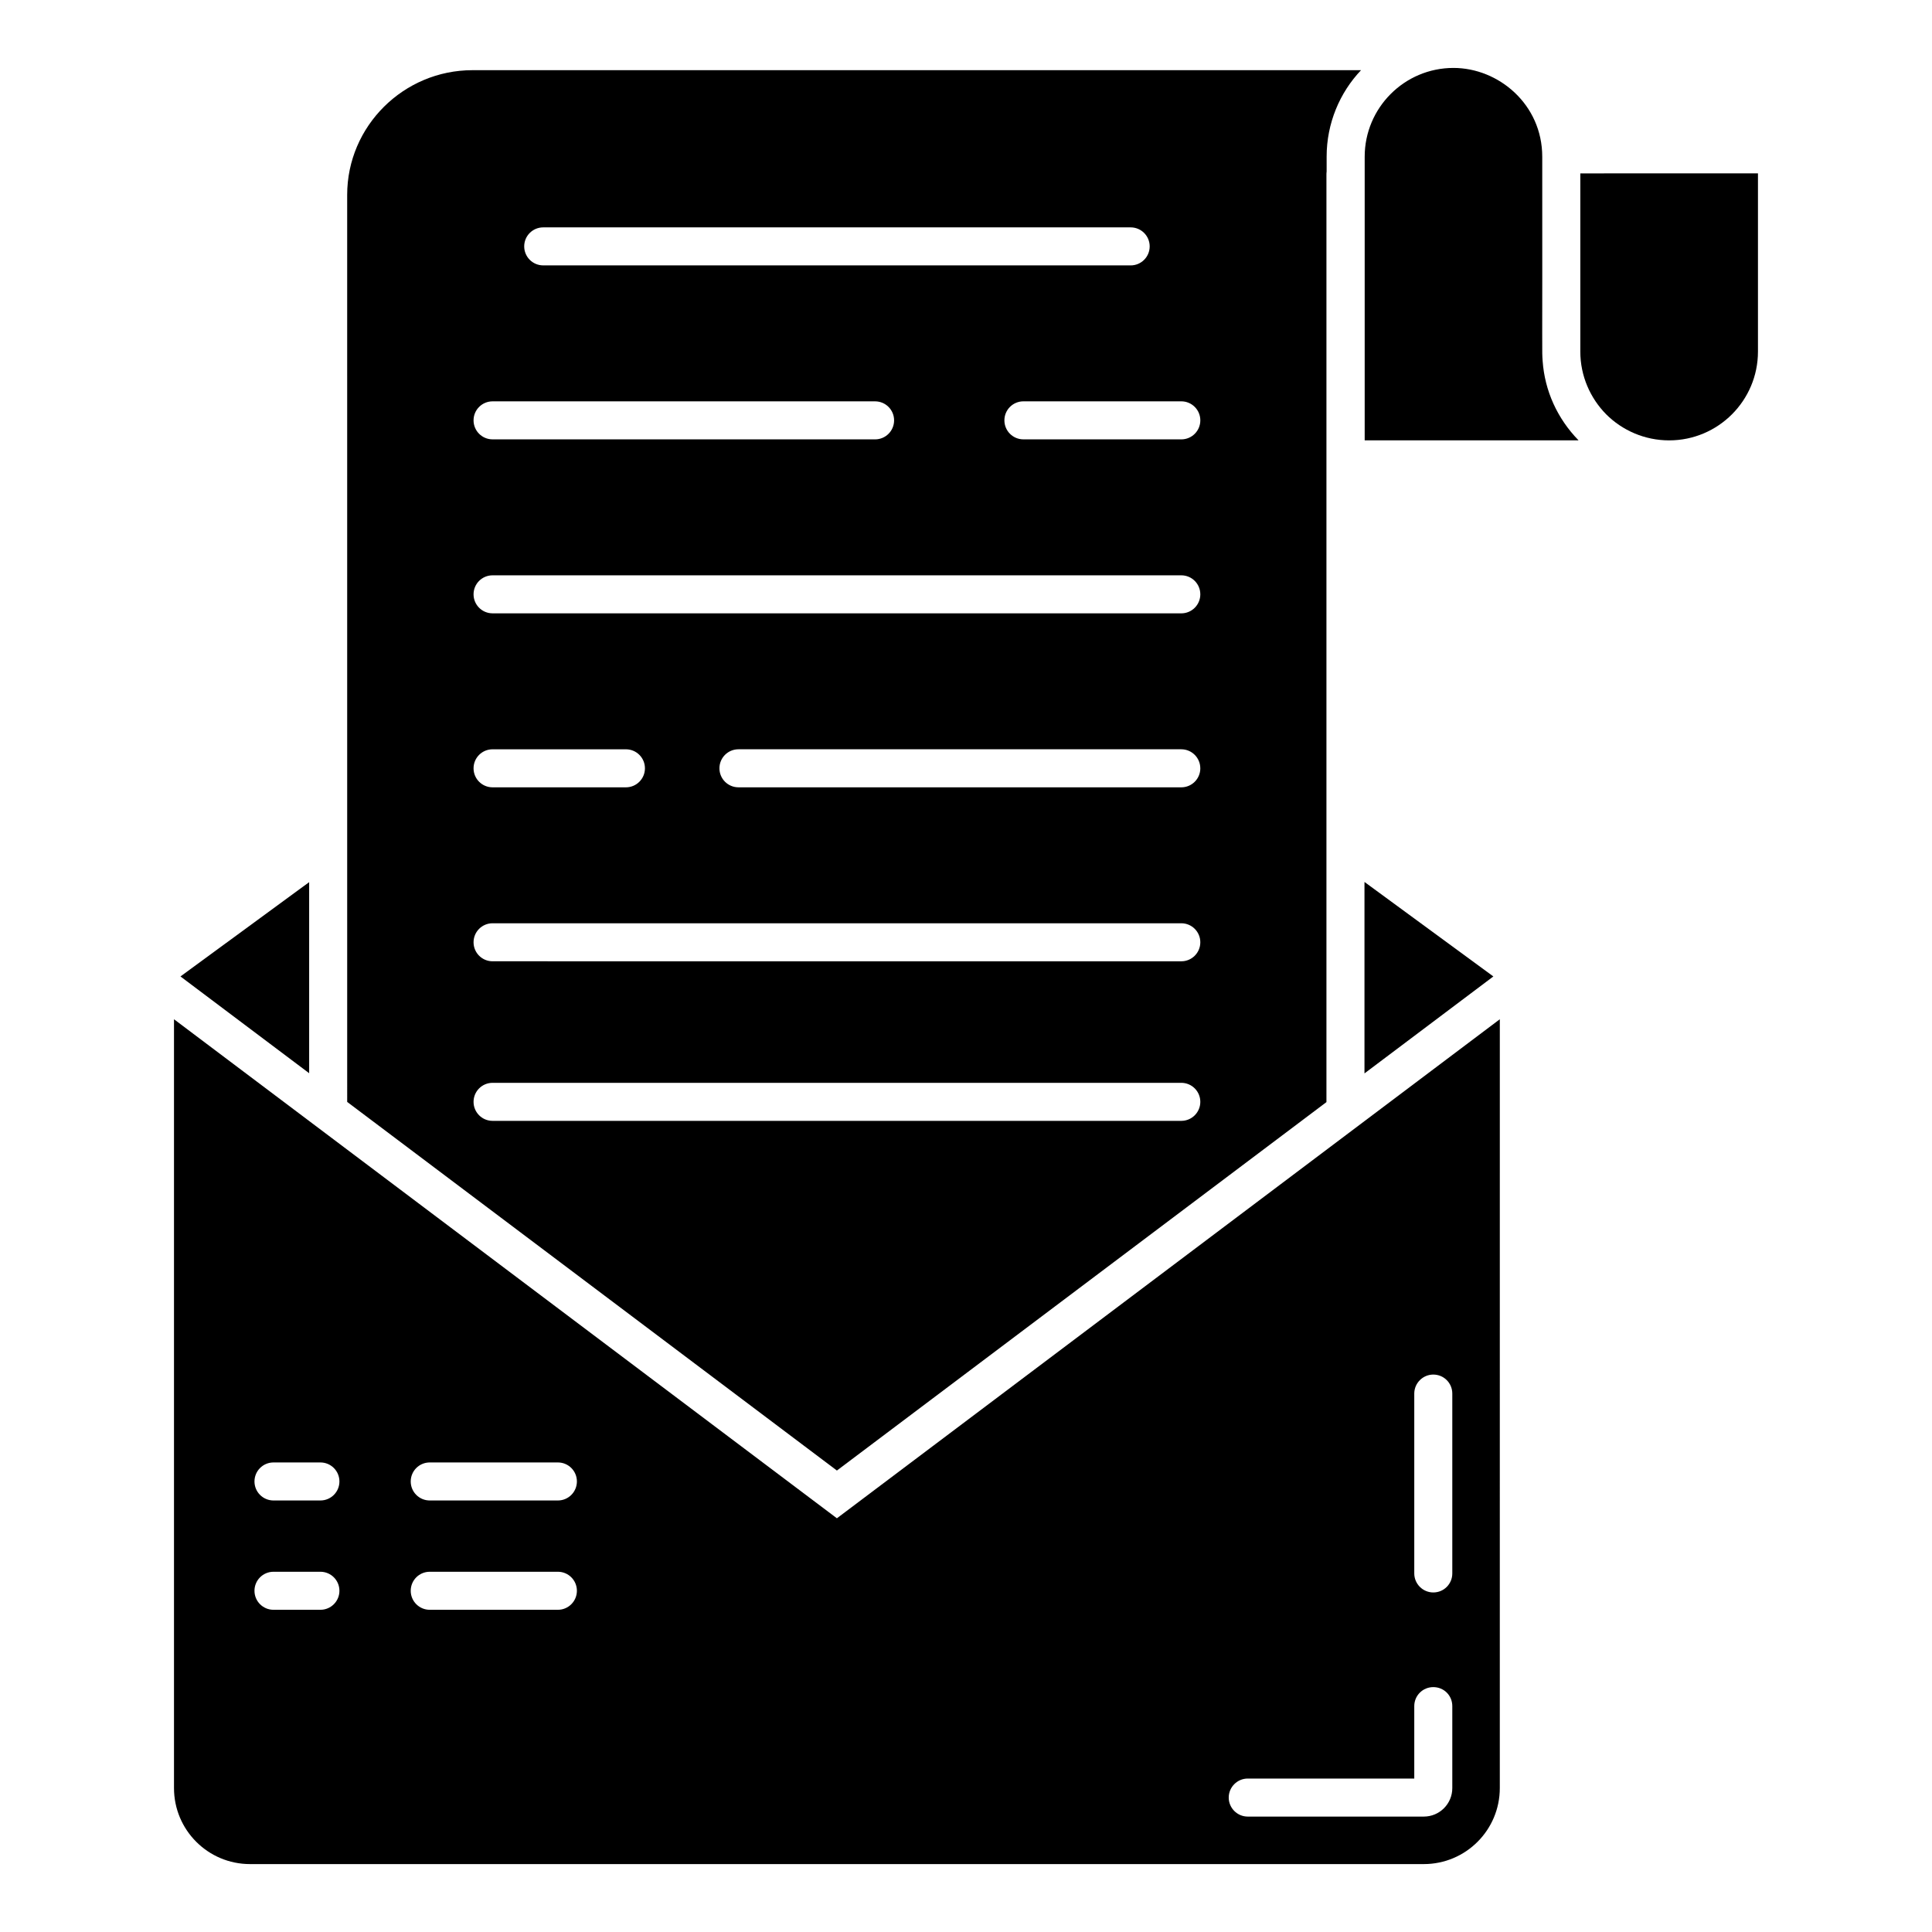 <?xml version="1.0" encoding="UTF-8"?>
<!-- Uploaded to: SVG Repo, www.svgrepo.com, Generator: SVG Repo Mixer Tools -->
<svg fill="#000000" width="800px" height="800px" version="1.1" viewBox="144 144 512 512" xmlns="http://www.w3.org/2000/svg">
 <g>
  <path d="m225.93 377.78-34.105 24.988 34.105 25.645z"/>
  <path d="m505.6 377.73v50.734l34.156-25.695z"/>
  <path d="m552.71 185.53c0-13.883-11.586-23.527-23.527-23.527-13 0-23.527 10.578-23.527 23.527v75.168h56.68c-5.644-5.793-8.969-13.152-9.523-21.059-0.207-3.266-0.051 1.73-0.102-54.109z"/>
  <path d="m562.8 189.95v47.219c0 6.496 2.656 12.363 6.844 16.621 4.262 4.262 10.199 6.914 16.695 6.914 12.992 0 23.539-10.547 23.539-23.539v-47.215z"/>
  <path d="m495.52 436.07v-245.66c0-0.301 0-0.656 0.051-0.957v-3.93c0-8.867 3.477-16.98 9.117-22.926h-235.48c-18.238 0-33.203 14.812-33.203 33.051l0.004 240.37 129.78 97.688zm-33.422-180.67c0 2.785-2.254 5.039-5.039 5.039l-41.844-0.004c-2.785 0-5.039-2.254-5.039-5.039 0-2.785 2.254-5.039 5.039-5.039h41.844c2.785 0.004 5.039 2.258 5.039 5.043zm-174.14-51.145h155.68c2.785 0 5.039 2.254 5.039 5.039 0 2.785-2.254 5.039-5.039 5.039l-155.68-0.004c-2.785 0-5.039-2.254-5.039-5.039 0-2.781 2.254-5.035 5.039-5.035zm-13.422 46.105h101.37c2.785 0 5.039 2.254 5.039 5.039 0 2.785-2.254 5.039-5.039 5.039l-101.37-0.004c-2.785 0-5.039-2.254-5.039-5.039 0-2.781 2.254-5.035 5.039-5.035zm0 46.105h182.52c2.785 0 5.039 2.254 5.039 5.039s-2.254 5.039-5.039 5.039l-182.52-0.004c-2.785 0-5.039-2.254-5.039-5.039 0-2.781 2.254-5.035 5.039-5.035zm187.56 51.145c0 2.785-2.254 5.039-5.039 5.039l-117.36-0.004c-2.785 0-5.039-2.254-5.039-5.039 0-2.785 2.254-5.039 5.039-5.039h117.36c2.781 0.004 5.035 2.258 5.035 5.043zm-187.56-5.039h35.34c2.785 0 5.039 2.254 5.039 5.039s-2.254 5.039-5.039 5.039h-35.34c-2.785 0-5.039-2.254-5.039-5.039s2.254-5.039 5.039-5.039zm0 46.105h182.52c2.785 0 5.039 2.254 5.039 5.039s-2.254 5.039-5.039 5.039l-182.52-0.004c-2.785 0-5.039-2.254-5.039-5.039 0-2.781 2.254-5.035 5.039-5.035zm-5.039 47.324c0-2.785 2.254-5.039 5.039-5.039h182.52c2.785 0 5.039 2.254 5.039 5.039s-2.254 5.039-5.039 5.039h-182.52c-2.785 0-5.039-2.254-5.039-5.039z"/>
  <path d="m190.11 414.11v203.74c0 11.137 9.02 20.152 20.152 20.152h311.05c11.133 0 20.152-9.016 20.152-20.152l0.004-203.74-175.68 132.25zm38.801 156.5h-12.434c-2.785 0-5.039-2.254-5.039-5.039s2.254-5.039 5.039-5.039h12.434c2.785 0 5.039 2.254 5.039 5.039s-2.254 5.039-5.039 5.039zm0-28.969h-12.434c-2.785 0-5.039-2.254-5.039-5.039s2.254-5.039 5.039-5.039h12.434c2.785 0 5.039 2.254 5.039 5.039s-2.254 5.039-5.039 5.039zm62.934 28.969h-33.961c-2.785 0-5.039-2.254-5.039-5.039s2.254-5.039 5.039-5.039h33.961c2.785 0 5.039 2.254 5.039 5.039-0.004 2.785-2.258 5.039-5.039 5.039zm0-28.969h-33.961c-2.785 0-5.039-2.254-5.039-5.039s2.254-5.039 5.039-5.039h33.961c2.785 0 5.039 2.254 5.039 5.039-0.004 2.785-2.258 5.039-5.039 5.039zm226.95-28.328c0-2.769 2.266-5.039 5.039-5.039 2.82 0 5.039 2.269 5.039 5.039v47.664c0 2.769-2.215 5.039-5.039 5.039-2.769 0-5.039-2.269-5.039-5.039zm-44.133 102.02h44.133v-19.191c0-2.82 2.266-5.039 5.039-5.039 2.82 0 5.039 2.215 5.039 5.039v21.711c0 4.184-3.375 7.559-7.559 7.559h-46.652c-2.769 0-5.039-2.266-5.039-5.039 0-2.769 2.266-5.039 5.039-5.039z"/>
 </g>
</svg>
